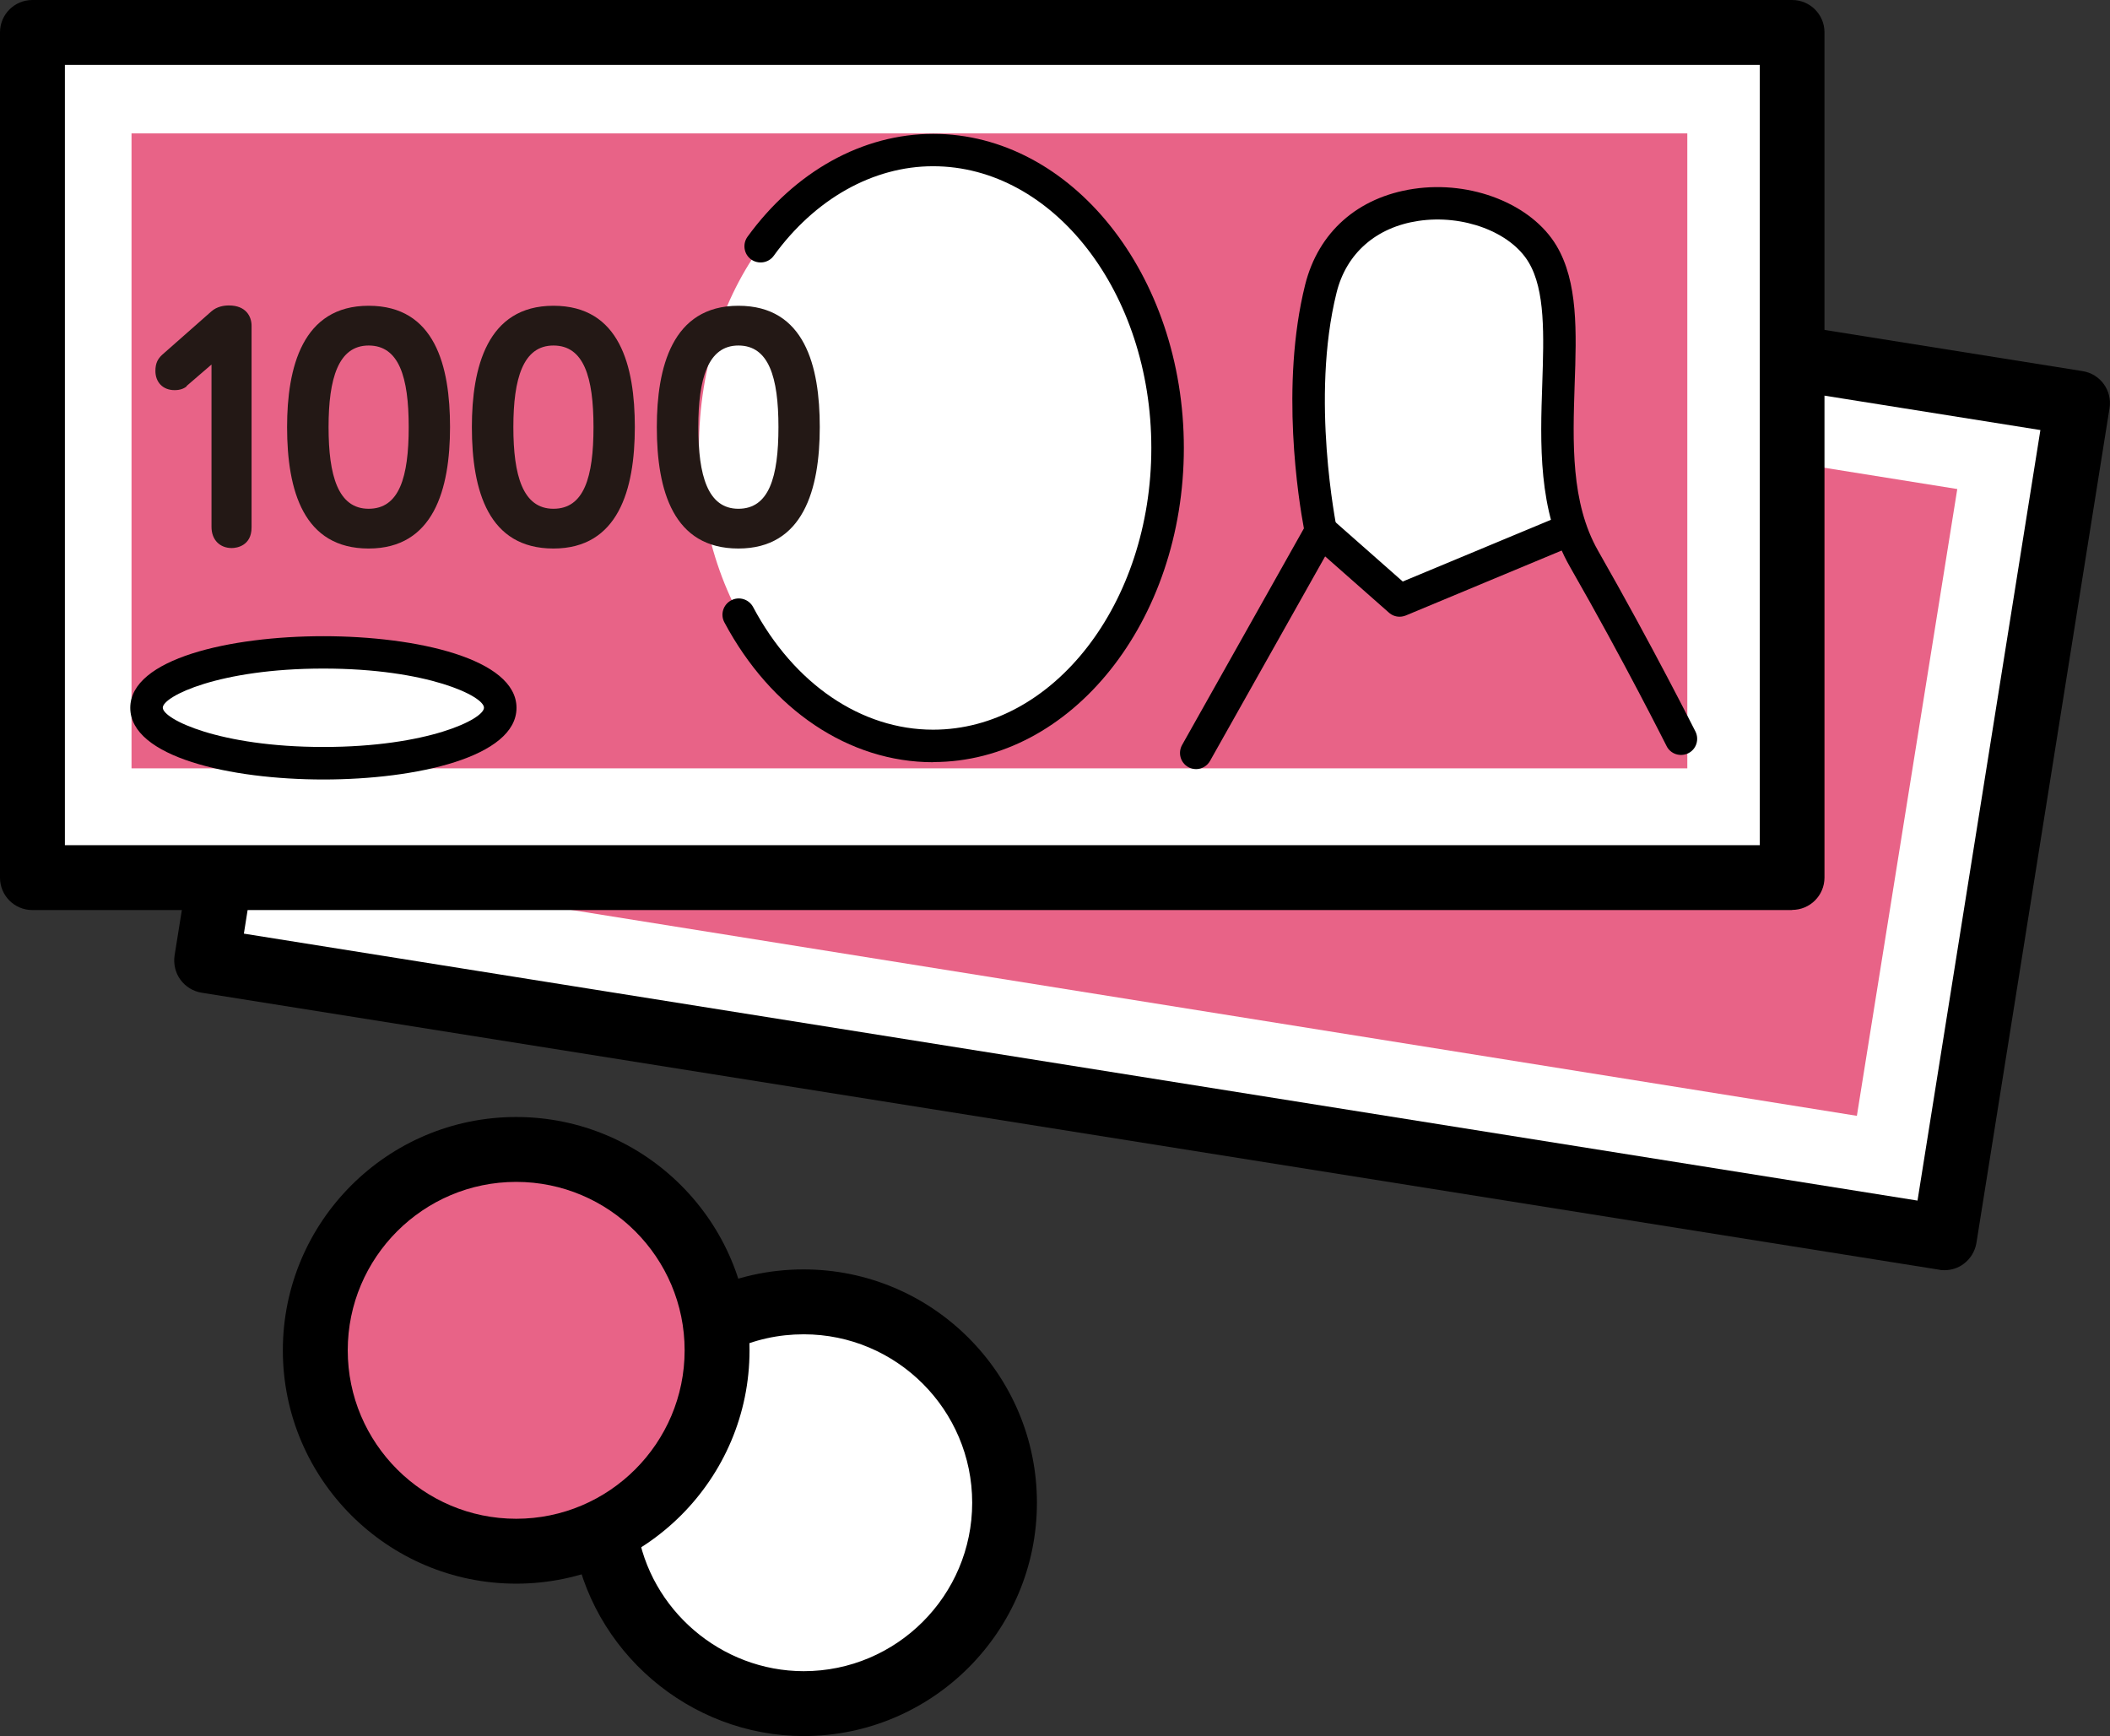 <?xml version="1.0" encoding="UTF-8"?><svg id="_レイヤー_2" xmlns="http://www.w3.org/2000/svg" viewBox="0 0 134.28 110.49"><rect x="0" y="0" width="134.28" height="110.49" fill="#333333" stroke="none"/><defs><style>.cls-1{fill:#e86387;}.cls-2{fill:#fff;}.cls-3{fill:#231815;}</style></defs><g id="_レイヤー_1-2"><circle class="cls-2" cx="51.22" cy="95.64" r="12.79" transform="translate(-53.8 122.87) rotate(-76.36)"/><rect class="cls-2" x="45.72" y="-12.47" width="53.79" height="111.98" transform="translate(18.17 108.35) rotate(-80.91)"/><rect class="cls-1" x="52.28" y="-6.27" width="40.4" height="99.01" transform="translate(18.33 107.97) rotate(-80.9)"/><rect class="cls-2" x="2.06" y="2.06" width="111.99" height="53.79"/><rect class="cls-1" x="8.37" y="8.49" width="99.01" height="40.41"/><path class="cls-2" d="m84.07,33.81s-1.76-8.38,0-15.43c1.76-7.06,11.46-6.61,14.11-2.2,2.38,3.98-.25,11.54,1.8,17.51l-.33.12-10.58,4.41-5-4.41Z"/><path class="cls-2" d="m74.3,28.51c0,10.46-6.67,18.95-14.91,18.95s-14.91-8.48-14.91-18.95,6.67-18.95,14.91-18.95,14.91,8.48,14.91,18.95Z"/><path d="m123.75,80.84c-.11,0-.22,0-.33-.03L12.83,63.18c-.54-.09-1.02-.38-1.35-.83-.32-.44-.45-1-.37-1.54l.72-4.5,4.08.65-.39,2.46,106.51,16.99,7.82-49.04-16.19-2.58.65-4.08,18.23,2.91c1.13.18,1.89,1.24,1.71,2.36l-8.47,53.12c-.09.54-.38,1.02-.83,1.35-.35.26-.78.39-1.21.39Z"/><circle class="cls-1" cx="32.85" cy="85.94" r="12.79" transform="translate(-51.15 48.4) rotate(-45)"/><path d="m32.85,100.79c-8.19,0-14.85-6.66-14.85-14.85s6.66-14.85,14.85-14.85,14.85,6.66,14.85,14.85-6.66,14.85-14.85,14.85Zm0-25.57c-5.91,0-10.72,4.81-10.72,10.72s4.81,10.72,10.72,10.72,10.72-4.81,10.72-10.72-4.81-10.72-10.72-10.72Z"/><path d="m51.15,110.49c-7.27,0-13.58-5.41-14.68-12.59l4.08-.62c.79,5.18,5.35,9.08,10.6,9.08,5.91,0,10.72-4.81,10.72-10.72s-4.81-10.72-10.72-10.72c-1.61,0-3.15.34-4.58,1.02l-1.77-3.73c1.99-.94,4.12-1.42,6.34-1.42,8.19,0,14.85,6.66,14.85,14.85s-6.66,14.85-14.85,14.85Z"/><path class="cls-3" d="m11.88,24.59c-.19.15-.43.24-.77.24-.75,0-1.22-.51-1.22-1.22,0-.49.15-.77.43-1.03l3.13-2.76c.36-.32.82-.38,1.12-.38,1.09,0,1.44.71,1.44,1.29v12.84c0,1.15-.92,1.31-1.26,1.31-.75,0-1.29-.51-1.29-1.35v-10.33l-1.59,1.37Z"/><path class="cls-3" d="m28.64,27.18c0,3.98-1.05,7.73-5.18,7.73s-5.19-3.66-5.19-7.73c0-3.77.96-7.72,5.19-7.72s5.18,3.84,5.18,7.72Zm-7.73,0c0,3.08.6,5.2,2.55,5.2s2.55-2.01,2.55-5.2-.62-5.19-2.55-5.19-2.55,2.1-2.55,5.19Z"/><path class="cls-3" d="m40.4,27.18c0,3.98-1.05,7.73-5.18,7.73s-5.19-3.66-5.19-7.73c0-3.77.96-7.72,5.19-7.72s5.18,3.84,5.18,7.72Zm-7.73,0c0,3.08.6,5.2,2.55,5.2s2.55-2.01,2.55-5.2-.62-5.19-2.55-5.19-2.55,2.1-2.55,5.19Z"/><path class="cls-3" d="m52.17,27.18c0,3.98-1.05,7.73-5.18,7.73s-5.19-3.66-5.19-7.73c0-3.77.96-7.72,5.19-7.72s5.18,3.84,5.18,7.72Zm-7.73,0c0,3.08.6,5.2,2.55,5.2s2.55-2.01,2.55-5.2-.62-5.19-2.55-5.19-2.55,2.1-2.55,5.19Z"/><path d="m114.05,57.92H2.06c-1.14,0-2.06-.92-2.06-2.06V2.06C0,.92.92,0,2.06,0h111.99c1.14,0,2.06.92,2.06,2.06v53.79c0,1.14-.92,2.06-2.06,2.06ZM4.13,53.79h107.86V4.13H4.13v49.66Z"/><path d="m59.38,48.51c-5.35,0-10.31-3.33-13.28-8.9-.27-.5-.08-1.13.43-1.4.5-.27,1.13-.08,1.4.43,2.6,4.89,6.88,7.8,11.45,7.8,7.66,0,13.89-8.04,13.89-17.93s-6.23-17.93-13.89-17.93c-3.82,0-7.52,2.08-10.14,5.7-.33.46-.98.56-1.44.23-.46-.33-.56-.98-.23-1.44,3.02-4.16,7.32-6.55,11.82-6.55,8.8,0,15.95,8.97,15.95,19.99s-7.16,19.99-15.95,19.99Z"/><path class="cls-2" d="m31.84,45.05c0,1.95-5.04,3.53-11.26,3.53s-11.25-1.58-11.25-3.53,5.04-3.53,11.25-3.53,11.26,1.58,11.26,3.53Z"/><path d="m20.58,49.61c-5.92,0-12.29-1.43-12.29-4.56s6.37-4.56,12.29-4.56,12.29,1.43,12.29,4.56-6.37,4.56-12.29,4.56Zm0-7.06c-6.64,0-10.22,1.77-10.22,2.49s3.58,2.5,10.22,2.5,10.22-1.77,10.22-2.5-3.58-2.49-10.22-2.49Z"/><path d="m76.13,48.95c-.17,0-.35-.04-.51-.13-.5-.28-.67-.91-.39-1.41l7.75-13.78c-.33-1.77-1.52-9.09.08-15.51.84-3.35,3.35-5.57,6.9-6.1,3.68-.55,7.51.97,9.09,3.61,1.38,2.31,1.28,5.48,1.16,8.84-.12,3.7-.25,7.52,1.49,10.58,3.5,6.13,6.17,11.46,6.2,11.51.25.51.05,1.13-.46,1.38s-1.13.05-1.38-.46c-.03-.05-2.67-5.34-6.15-11.41-2.04-3.56-1.89-7.87-1.76-11.67.1-3.05.2-5.93-.87-7.71-1.15-1.93-4.18-3.06-7.02-2.63-2.68.4-4.58,2.06-5.2,4.56-1.68,6.73,0,14.89,0,14.97.05.24.01.5-.11.72l-7.94,14.11c-.19.34-.54.53-.9.53Z"/><path d="m89.07,39.25c-.25,0-.49-.09-.68-.26l-5-4.41c-.43-.38-.47-1.03-.09-1.46.38-.43,1.03-.47,1.46-.09l4.51,3.98,9.99-4.16c.52-.22,1.13.03,1.35.56.22.53-.03,1.13-.56,1.35l-10.58,4.41c-.13.05-.26.08-.4.08Z"/></g></svg>
